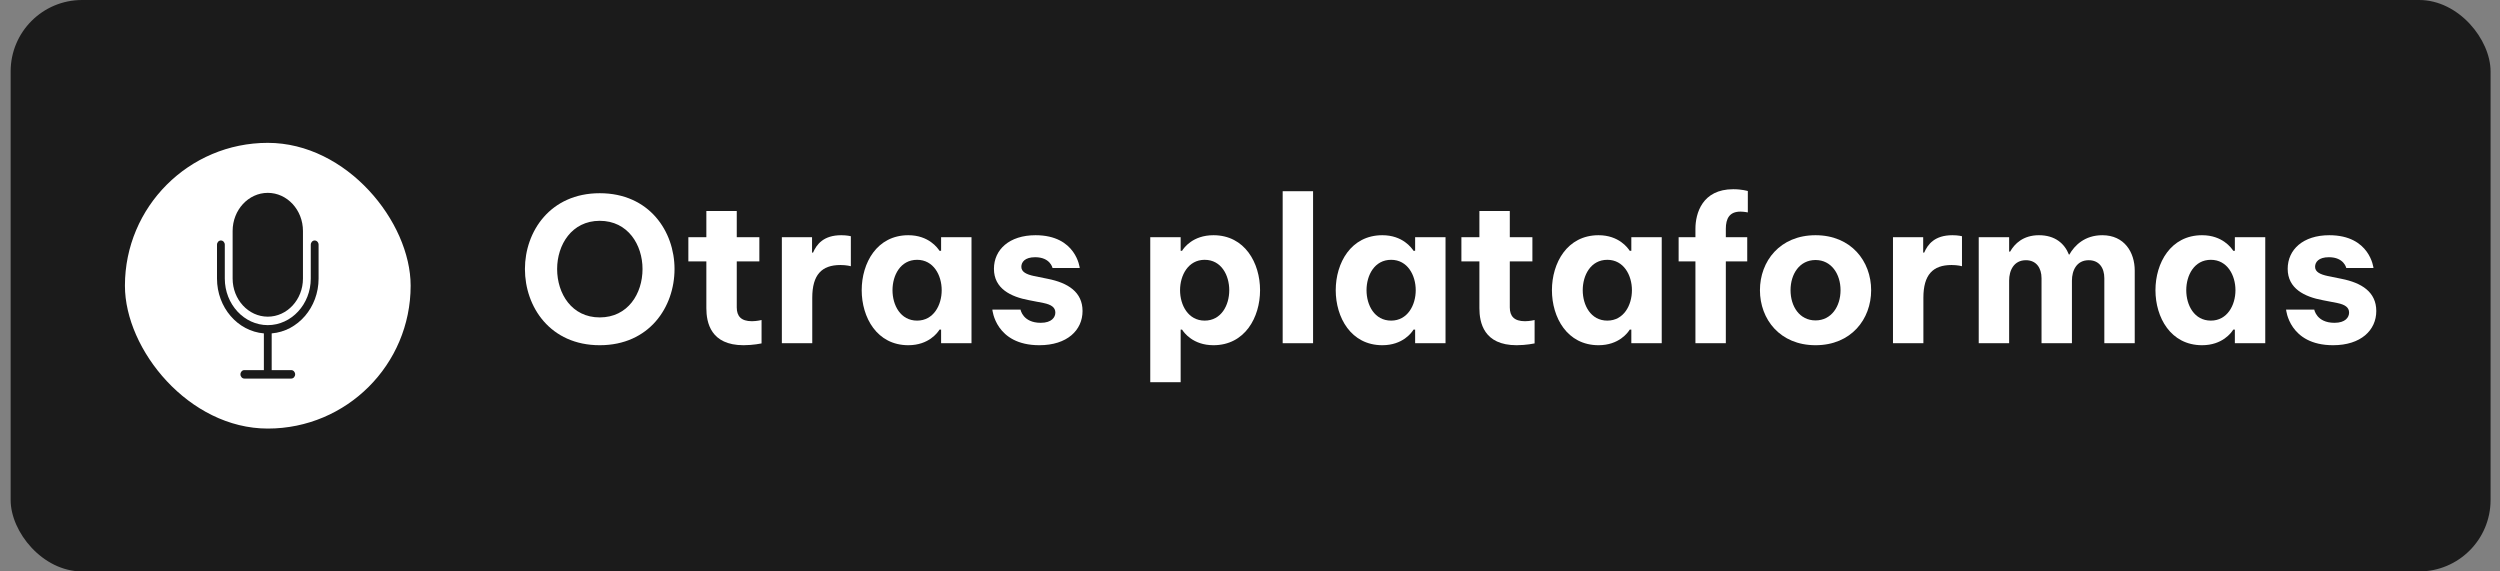 <svg width="175" height="40" viewBox="0 0 175 40" fill="none" xmlns="http://www.w3.org/2000/svg">
<rect x="0" y="0" width="175" height="40" fill="#808080" stroke="none"/>
<rect x="0.745" width="173.595" height="40" rx="5" fill="#1B1B1B"/>
<rect x="8.745" y="10" width="20" height="20" rx="10" fill="white"/>
<path fill-rule="evenodd" clip-rule="evenodd" d="M22.301 19.5V17.13C22.301 16.967 22.177 16.833 22.027 16.833C21.877 16.833 21.754 16.967 21.754 17.13V19.5C21.754 21.296 20.402 22.759 18.745 22.759C17.088 22.759 15.736 21.296 15.736 19.5V17.13C15.736 16.967 15.613 16.833 15.463 16.833C15.312 16.833 15.19 16.967 15.19 17.13V19.5C15.19 21.524 16.639 23.186 18.471 23.337V25.907H17.104C16.954 25.907 16.831 26.041 16.831 26.204C16.831 26.367 16.954 26.5 17.104 26.5H20.386C20.537 26.5 20.66 26.367 20.66 26.204C20.66 26.041 20.537 25.907 20.386 25.907H19.018V23.337C20.851 23.186 22.301 21.524 22.301 19.5Z" fill="#1B1B1B"/>
<path fill-rule="evenodd" clip-rule="evenodd" d="M18.745 22.167C20.102 22.167 21.207 20.97 21.207 19.5V16.167C21.207 14.697 20.102 13.5 18.745 13.5C17.389 13.5 16.284 14.697 16.284 16.167V19.5C16.284 20.97 17.389 22.167 18.745 22.167Z" fill="#1B1B1B"/>
<path d="M41.981 24.165C38.523 24.165 36.745 21.491 36.745 18.831C36.745 16.199 38.523 13.525 41.981 13.525C45.453 13.525 47.217 16.199 47.217 18.831C47.217 21.491 45.453 24.165 41.981 24.165ZM41.981 22.219C43.955 22.219 44.977 20.553 44.977 18.831C44.977 17.137 43.955 15.457 41.981 15.457C40.021 15.457 38.999 17.137 38.999 18.831C38.999 20.553 40.021 22.219 41.981 22.219Z" fill="white"/>
<path d="M52.049 24.165C49.753 24.165 49.445 22.583 49.445 21.575V18.299H48.185V16.605H49.445V14.771H51.573V16.605H53.155V18.299H51.573V21.519C51.573 22.135 51.881 22.485 52.637 22.485C52.973 22.485 53.309 22.401 53.309 22.401V24.039C53.309 24.039 52.721 24.165 52.049 24.165Z" fill="white"/>
<path d="M56.858 24.025H54.73V16.605H56.843V17.683H56.913C57.166 17.095 57.656 16.465 58.888 16.465C59.294 16.465 59.559 16.535 59.559 16.535V18.635C59.559 18.635 59.266 18.551 58.831 18.551C57.516 18.551 56.858 19.237 56.858 20.847V24.025Z" fill="white"/>
<path d="M63.581 16.465C65.009 16.465 65.639 17.361 65.765 17.557H65.877V16.605H68.005V24.025H65.877V23.073H65.765C65.639 23.283 65.009 24.165 63.581 24.165C61.383 24.165 60.319 22.219 60.319 20.315C60.319 18.411 61.383 16.465 63.581 16.465ZM64.197 18.187C63.035 18.187 62.475 19.265 62.475 20.315C62.475 21.365 63.035 22.443 64.197 22.443C65.345 22.443 65.919 21.365 65.919 20.315C65.919 19.265 65.345 18.187 64.197 18.187Z" fill="white"/>
<path d="M72.754 24.165C69.674 24.165 69.464 21.673 69.464 21.673H71.438C71.438 21.673 71.592 22.597 72.852 22.597C73.622 22.597 73.874 22.205 73.874 21.883C73.874 21.519 73.594 21.323 73.048 21.211L72.04 21.015C70.752 20.777 69.576 20.203 69.576 18.817C69.576 17.473 70.654 16.465 72.488 16.465C75.344 16.465 75.582 18.761 75.582 18.761H73.678C73.678 18.761 73.524 18.005 72.46 18.005C71.732 18.005 71.494 18.355 71.494 18.677C71.494 19.041 71.858 19.209 72.376 19.321L73.342 19.517C74.756 19.797 75.778 20.441 75.778 21.771C75.778 23.115 74.7 24.165 72.754 24.165Z" fill="white"/>
<path d="M82.646 26.755H80.518V16.605H82.646V17.557H82.744C82.87 17.347 83.5 16.465 84.942 16.465C87.14 16.465 88.204 18.411 88.204 20.315C88.204 22.219 87.14 24.165 84.942 24.165C83.5 24.165 82.87 23.269 82.744 23.073H82.646V26.755ZM82.604 20.315C82.604 21.365 83.178 22.443 84.326 22.443C85.488 22.443 86.048 21.365 86.048 20.315C86.048 19.265 85.488 18.187 84.326 18.187C83.178 18.187 82.604 19.265 82.604 20.315Z" fill="white"/>
<path d="M91.915 24.025H89.787V13.385H91.915V24.025Z" fill="white"/>
<path d="M96.763 16.465C98.191 16.465 98.821 17.361 98.947 17.557H99.059V16.605H101.187V24.025H99.059V23.073H98.947C98.821 23.283 98.191 24.165 96.763 24.165C94.565 24.165 93.501 22.219 93.501 20.315C93.501 18.411 94.565 16.465 96.763 16.465ZM97.379 18.187C96.217 18.187 95.657 19.265 95.657 20.315C95.657 21.365 96.217 22.443 97.379 22.443C98.527 22.443 99.101 21.365 99.101 20.315C99.101 19.265 98.527 18.187 97.379 18.187Z" fill="white"/>
<path d="M106.162 24.165C103.866 24.165 103.558 22.583 103.558 21.575V18.299H102.298V16.605H103.558V14.771H105.686V16.605H107.268V18.299H105.686V21.519C105.686 22.135 105.994 22.485 106.75 22.485C107.086 22.485 107.422 22.401 107.422 22.401V24.039C107.422 24.039 106.834 24.165 106.162 24.165Z" fill="white"/>
<path d="M111.897 16.465C113.325 16.465 113.955 17.361 114.081 17.557H114.193V16.605H116.321V24.025H114.193V23.073H114.081C113.955 23.283 113.325 24.165 111.897 24.165C109.699 24.165 108.635 22.219 108.635 20.315C108.635 18.411 109.699 16.465 111.897 16.465ZM112.513 18.187C111.351 18.187 110.791 19.265 110.791 20.315C110.791 21.365 111.351 22.443 112.513 22.443C113.661 22.443 114.235 21.365 114.235 20.315C114.235 19.265 113.661 18.187 112.513 18.187Z" fill="white"/>
<path d="M120.808 24.025H118.68V18.299H117.504V16.605H118.68V16.017C118.68 14.939 119.156 13.245 121.326 13.245C121.928 13.245 122.348 13.371 122.348 13.371V14.869C122.348 14.869 122.068 14.813 121.83 14.813C121.06 14.813 120.808 15.303 120.808 16.017V16.605H122.306V18.299H120.808V24.025Z" fill="white"/>
<path d="M127.088 24.165C124.596 24.165 123.196 22.345 123.196 20.315C123.196 18.285 124.596 16.465 127.088 16.465C129.58 16.465 130.98 18.285 130.98 20.315C130.98 22.345 129.58 24.165 127.088 24.165ZM127.088 22.429C128.194 22.429 128.838 21.449 128.838 20.315C128.838 19.181 128.194 18.201 127.088 18.201C125.968 18.201 125.338 19.181 125.338 20.315C125.338 21.449 125.968 22.429 127.088 22.429Z" fill="white"/>
<path d="M134.637 24.025H132.509V16.605H134.623V17.683H134.693C134.945 17.095 135.435 16.465 136.667 16.465C137.073 16.465 137.339 16.535 137.339 16.535V18.635C137.339 18.635 137.045 18.551 136.611 18.551C135.295 18.551 134.637 19.237 134.637 20.847V24.025Z" fill="white"/>
<path d="M140.639 24.025H138.511V16.605H140.639V17.613H140.709C141.017 17.067 141.619 16.465 142.725 16.465C143.845 16.465 144.517 17.039 144.825 17.823H144.853C145.217 17.179 145.931 16.465 147.163 16.465C148.703 16.465 149.431 17.655 149.431 18.943V24.025H147.303V19.475C147.303 18.747 146.939 18.215 146.211 18.215C145.357 18.215 145.035 18.943 145.035 19.643V24.025H142.907V19.475C142.907 18.761 142.543 18.215 141.815 18.215C140.961 18.215 140.639 18.943 140.639 19.643V24.025Z" fill="white"/>
<path d="M154.144 16.465C155.572 16.465 156.202 17.361 156.328 17.557H156.44V16.605H158.568V24.025H156.44V23.073H156.328C156.202 23.283 155.572 24.165 154.144 24.165C151.946 24.165 150.882 22.219 150.882 20.315C150.882 18.411 151.946 16.465 154.144 16.465ZM154.76 18.187C153.598 18.187 153.038 19.265 153.038 20.315C153.038 21.365 153.598 22.443 154.76 22.443C155.908 22.443 156.482 21.365 156.482 20.315C156.482 19.265 155.908 18.187 154.76 18.187Z" fill="white"/>
<path d="M163.316 24.165C160.236 24.165 160.026 21.673 160.026 21.673H162C162 21.673 162.154 22.597 163.414 22.597C164.184 22.597 164.436 22.205 164.436 21.883C164.436 21.519 164.156 21.323 163.61 21.211L162.602 21.015C161.314 20.777 160.138 20.203 160.138 18.817C160.138 17.473 161.216 16.465 163.05 16.465C165.906 16.465 166.144 18.761 166.144 18.761H164.24C164.24 18.761 164.086 18.005 163.022 18.005C162.294 18.005 162.056 18.355 162.056 18.677C162.056 19.041 162.42 19.209 162.938 19.321L163.904 19.517C165.318 19.797 166.34 20.441 166.34 21.771C166.34 23.115 165.262 24.165 163.316 24.165Z" fill="white"/>
</svg>
